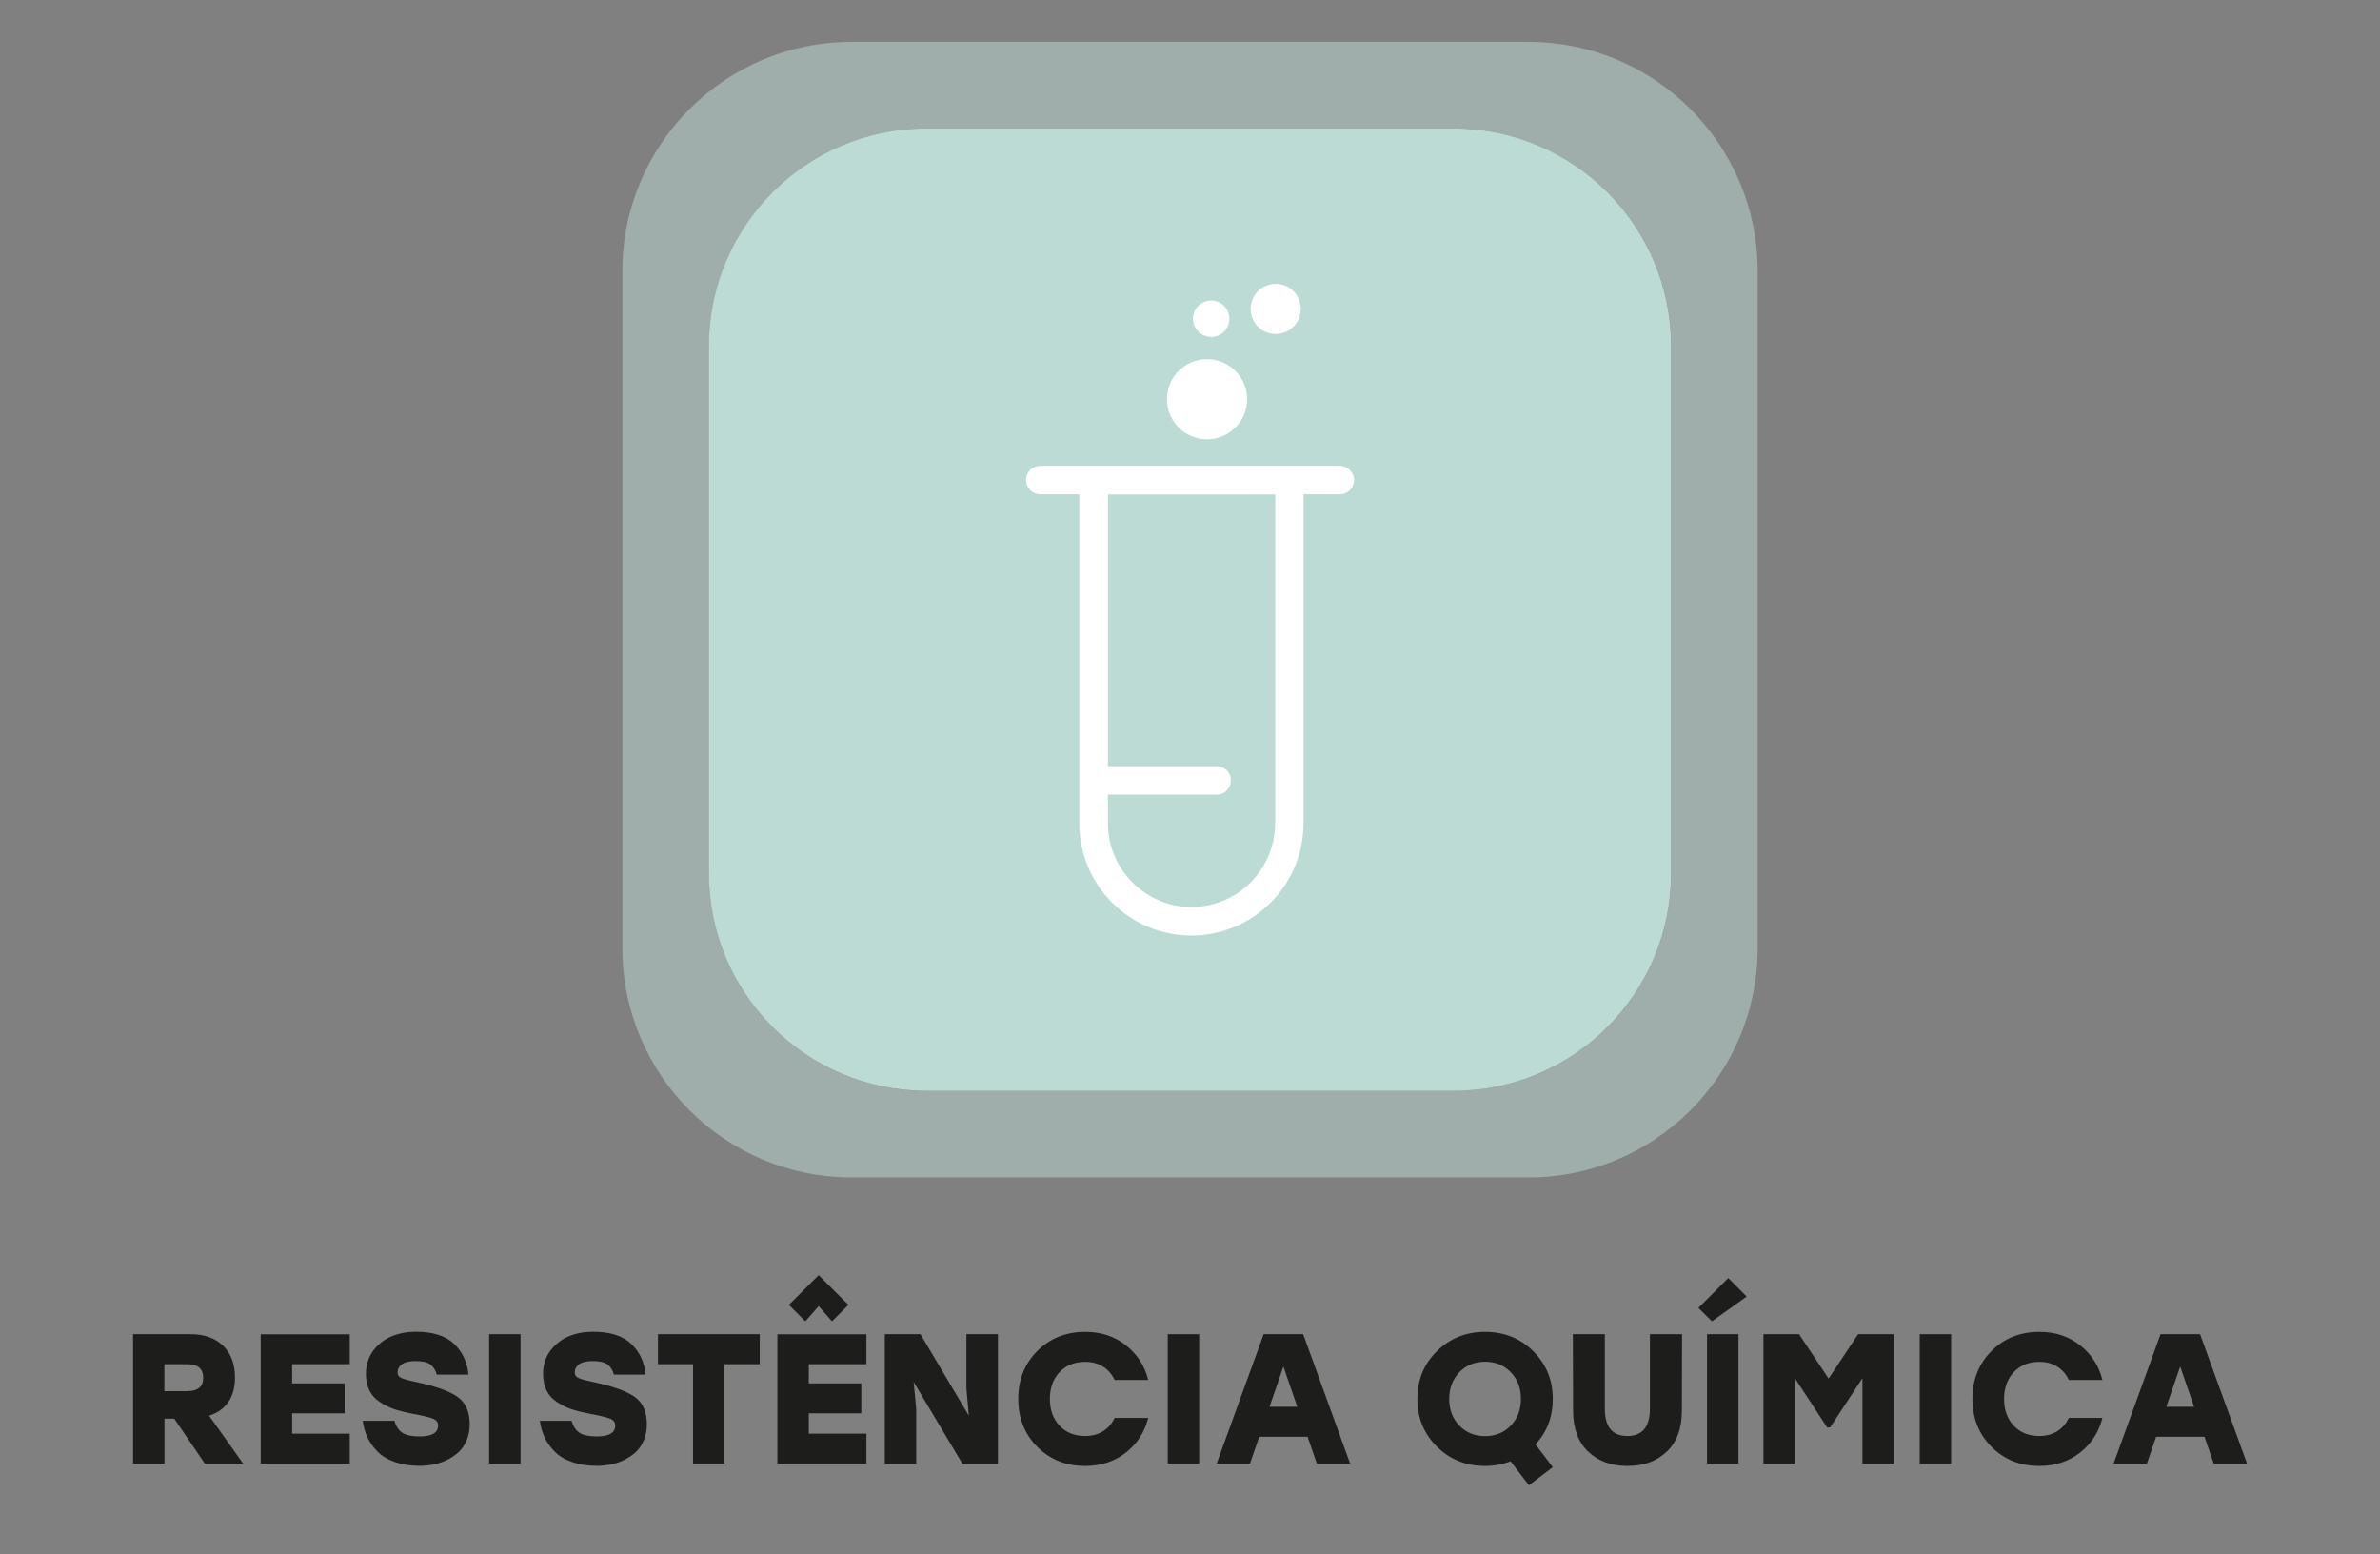 <?xml version="1.0" encoding="UTF-8"?>
<svg xmlns="http://www.w3.org/2000/svg" id="Layer_1" data-name="Layer 1" viewBox="0 0 214.43 140">
  <rect x="0" y="0" width="214.43" height="140" fill="#808080" stroke="none"/>
  <defs>
    <style>
      .cls-1 {
        fill: #1d1d1b;
      }

      .cls-2 {
        fill: #fff;
      }

      .cls-3 {
        opacity: .5;
      }

      .cls-4 {
        fill: #bddbd5;
      }
    </style>
  </defs>
  <g class="cls-3">
    <path class="cls-4" d="M137.79,3.77h-61.13c-11.38.04-20.59,9.28-20.59,20.66v60.97c0,11.41,9.25,20.66,20.66,20.66h60.97c11.34,0,20.55-9.14,20.66-20.46V24.23c-.11-11.29-9.28-20.42-20.59-20.46M83.5,98.27c-10.84,0-19.62-8.79-19.62-19.62V31.19c0-10.84,8.79-19.62,19.62-19.62h47.45c10.84,0,19.62,8.78,19.62,19.62v47.45c0,10.84-8.78,19.62-19.62,19.62h-47.45,0Z"></path>
  </g>
  <path class="cls-4" d="M130.94,11.57h-47.45c-10.84,0-19.62,8.79-19.62,19.62v47.45c0,10.84,8.78,19.62,19.62,19.62h47.45c10.84,0,19.62-8.78,19.62-19.62V31.19c0-10.84-8.78-19.62-19.62-19.62"></path>
  <g>
    <path class="cls-1" d="M18.45,131.83l-2.75-4.04h-.88v4.04h-2.83v-11.65h5.19c1.23,0,2.21.35,2.92,1.04s1.07,1.65,1.07,2.85c0,1.79-.78,2.94-2.33,3.45l3.06,4.31h-3.46.01ZM18.31,124.11c0-.82-.48-1.23-1.45-1.23h-2.05v2.43h2.05c.97,0,1.45-.4,1.45-1.2Z"></path>
    <path class="cls-1" d="M31.51,122.88h-5.19v1.73h4.73v2.7h-4.73v1.83h5.19v2.7h-8.02v-11.65h8.02v2.7h0Z"></path>
    <path class="cls-1" d="M37.51,124.49c1.75.38,2.99.82,3.72,1.34s1.09,1.34,1.09,2.47c0,.54-.1,1.04-.29,1.47s-.44.8-.75,1.07-.66.51-1.07.7-.8.32-1.2.39c-.39.07-.79.11-1.19.11-.85,0-1.61-.12-2.26-.35-.65-.23-1.18-.55-1.56-.95-.39-.4-.69-.83-.9-1.28s-.35-.95-.42-1.48h2.86c.14.5.38.86.71,1.08s.85.33,1.56.33c1.11,0,1.66-.33,1.66-.98,0-.28-.13-.47-.39-.59-.26-.12-.8-.26-1.61-.42-.09-.01-.16-.02-.21-.03s-.12-.03-.2-.05c-.08-.02-.16-.04-.24-.05-.55-.11-1.03-.24-1.42-.38s-.79-.35-1.19-.61-.71-.6-.92-1.02c-.21-.42-.32-.92-.32-1.5,0-.81.22-1.51.67-2.11.45-.59,1.01-1.02,1.67-1.29s1.38-.4,2.15-.4c1.53,0,2.68.36,3.44,1.08s1.2,1.65,1.31,2.78h-2.86c-.1-.39-.29-.69-.56-.9s-.71-.32-1.32-.32-1,.1-1.26.29-.39.44-.39.72c0,.23.1.4.31.5s.57.21,1.11.32c.06.01.1.02.14.03.04,0,.08.01.12.03h.01Z"></path>
    <path class="cls-1" d="M44.07,131.83v-11.65h2.83v11.65s-2.83,0-2.83,0Z"></path>
    <path class="cls-1" d="M53.47,124.49c1.75.38,2.99.82,3.72,1.34s1.09,1.34,1.09,2.47c0,.54-.1,1.04-.29,1.47s-.44.8-.75,1.07-.66.51-1.07.7-.8.32-1.2.39c-.39.07-.79.11-1.19.11-.85,0-1.61-.12-2.26-.35-.65-.23-1.18-.55-1.56-.95-.39-.4-.69-.83-.9-1.28-.21-.45-.35-.95-.42-1.48h2.86c.14.5.38.86.71,1.08.33.22.85.33,1.56.33,1.11,0,1.66-.33,1.66-.98,0-.28-.13-.47-.39-.59-.26-.12-.8-.26-1.61-.42-.09-.01-.16-.02-.21-.03s-.12-.03-.2-.05c-.08-.02-.16-.04-.24-.05-.55-.11-1.03-.24-1.42-.38s-.79-.35-1.19-.61-.71-.6-.92-1.02-.32-.92-.32-1.5c0-.81.22-1.51.67-2.11.45-.59,1.01-1.02,1.67-1.29s1.38-.4,2.15-.4c1.53,0,2.68.36,3.44,1.08s1.2,1.65,1.31,2.78h-2.86c-.1-.39-.29-.69-.56-.9s-.71-.32-1.32-.32-1,.1-1.26.29-.39.44-.39.72c0,.23.1.4.31.5.21.1.57.21,1.11.32.06.01.1.02.14.03.04,0,.08.01.12.03h0Z"></path>
    <path class="cls-1" d="M68.45,120.18v2.7h-3.18v8.96h-2.83v-8.96h-3.16v-2.7s9.17,0,9.17,0Z"></path>
    <path class="cls-1" d="M78.06,122.88h-5.19v1.73h4.73v2.7h-4.73v1.83h5.19v2.7h-8.02v-11.65h8.02v2.7h0ZM73.76,117.65l-1.2,1.37-1.48-1.48,2.68-2.68,2.68,2.68-1.48,1.48-1.2-1.37Z"></path>
    <path class="cls-1" d="M87.08,120.18h2.83v11.65h-3.21l-4.38-7.34.23,2.46v4.88h-2.83v-11.65h3.21l4.36,7.34-.22-2.46v-4.88h0Z"></path>
    <path class="cls-1" d="M97.78,132.05c-1.74,0-3.19-.58-4.33-1.73s-1.71-2.59-1.71-4.31.57-3.16,1.71-4.31c1.14-1.15,2.59-1.73,4.33-1.73,1.41,0,2.63.4,3.65,1.2s1.7,1.84,2.02,3.13h-3.03c-.23-.51-.58-.91-1.04-1.2-.46-.29-1-.43-1.61-.43-.95,0-1.72.31-2.31.93-.58.62-.87,1.43-.87,2.41s.29,1.79.87,2.41c.58.62,1.35.93,2.31.93.61,0,1.15-.14,1.61-.43s.81-.69,1.04-1.2h3.03c-.32,1.29-1,2.33-2.02,3.13s-2.24,1.2-3.65,1.2h0Z"></path>
    <path class="cls-1" d="M105.21,131.83v-11.65h2.83v11.65h-2.83Z"></path>
    <path class="cls-1" d="M118.64,131.83l-.83-2.41h-4.36l-.83,2.41h-3l4.23-11.65h3.56l4.23,11.65h-3ZM114.38,126.72h2.5l-1.25-3.63-1.25,3.63Z"></path>
    <path class="cls-1" d="M139.9,126.01c0,1.62-.52,2.99-1.56,4.09l1.56,2.06-2.15,1.63-1.65-2.16c-.73.28-1.5.42-2.3.42-1.72,0-3.17-.58-4.34-1.74s-1.76-2.59-1.76-4.3.58-3.14,1.76-4.3c1.17-1.16,2.62-1.74,4.34-1.74s3.17.58,4.34,1.74c1.17,1.16,1.76,2.59,1.76,4.3h0ZM131.49,123.6c-.61.63-.92,1.43-.92,2.41s.31,1.78.92,2.41c.61.63,1.38.94,2.31.94s1.7-.31,2.31-.94c.61-.63.92-1.43.92-2.41s-.31-1.78-.92-2.41c-.61-.63-1.38-.94-2.31-.94s-1.7.31-2.31.94Z"></path>
    <path class="cls-1" d="M148.67,120.18h2.88l-.02,6.89c0,1.6-.45,2.83-1.36,3.69-.9.86-2.08,1.29-3.54,1.29s-2.63-.43-3.54-1.29c-.9-.86-1.36-2.09-1.36-3.69l-.02-6.89h2.88v6.72c0,1.63.68,2.45,2.03,2.45s2.03-.82,2.03-2.45v-6.72h.02Z"></path>
    <path class="cls-1" d="M155.71,115.12l1.66,1.67-3.13,2.23-1.22-1.21,2.68-2.68h.01ZM153.8,131.83v-11.65h2.83v11.65h-2.83Z"></path>
    <path class="cls-1" d="M167.42,120.18h3.21v11.65h-2.83v-7.69l-2.91,4.44h-.27l-2.91-4.44v7.69h-2.83v-11.65h3.21l2.66,4,2.66-4h0Z"></path>
    <path class="cls-1" d="M172.96,131.83v-11.65h2.83v11.65h-2.83Z"></path>
    <path class="cls-1" d="M183.75,132.05c-1.74,0-3.19-.58-4.33-1.73s-1.71-2.59-1.71-4.31.57-3.16,1.71-4.31c1.14-1.15,2.59-1.73,4.33-1.73,1.41,0,2.63.4,3.65,1.2s1.7,1.84,2.02,3.13h-3.03c-.23-.51-.58-.91-1.04-1.2-.46-.29-1-.43-1.61-.43-.95,0-1.72.31-2.31.93-.58.62-.87,1.43-.87,2.41s.29,1.79.87,2.41c.58.62,1.35.93,2.31.93.61,0,1.15-.14,1.61-.43s.81-.69,1.04-1.2h3.03c-.32,1.29-1,2.33-2.02,3.13s-2.24,1.2-3.65,1.2h0Z"></path>
    <path class="cls-1" d="M199.45,131.83l-.83-2.41h-4.36l-.83,2.41h-3l4.23-11.65h3.56l4.23,11.65h-3,0ZM195.18,126.72h2.5l-1.25-3.63-1.25,3.63Z"></path>
  </g>
  <g>
    <path class="cls-2" d="M120.71,41.96h-26.99c-.71,0-1.28.57-1.28,1.28s.58,1.28,1.28,1.28h3.52v29.65c0,5.57,4.53,10.1,10.1,10.1s10.1-4.53,10.1-10.1v-29.65h3.27c.71,0,1.28-.57,1.28-1.28s-.58-1.28-1.28-1.28ZM114.88,74.17c0,4.15-3.38,7.53-7.53,7.53s-7.53-3.38-7.53-7.53v-2.59h9.8c.71,0,1.28-.57,1.28-1.28s-.58-1.28-1.28-1.28h-9.8v-24.48h15.07v29.65-.02Z"></path>
    <path class="cls-2" d="M108.75,39.57c1.99,0,3.61-1.61,3.61-3.61s-1.62-3.61-3.61-3.61-3.61,1.61-3.61,3.61,1.62,3.61,3.61,3.61Z"></path>
    <path class="cls-2" d="M115.73,29.94c1.17-.44,1.76-1.74,1.32-2.91s-1.75-1.76-2.91-1.32c-1.17.44-1.76,1.75-1.32,2.91.44,1.17,1.74,1.76,2.91,1.32Z"></path>
    <path class="cls-2" d="M109.12,30.35c.91,0,1.64-.74,1.64-1.64s-.73-1.64-1.64-1.64-1.64.74-1.64,1.64.74,1.64,1.64,1.64Z"></path>
  </g>
</svg>

